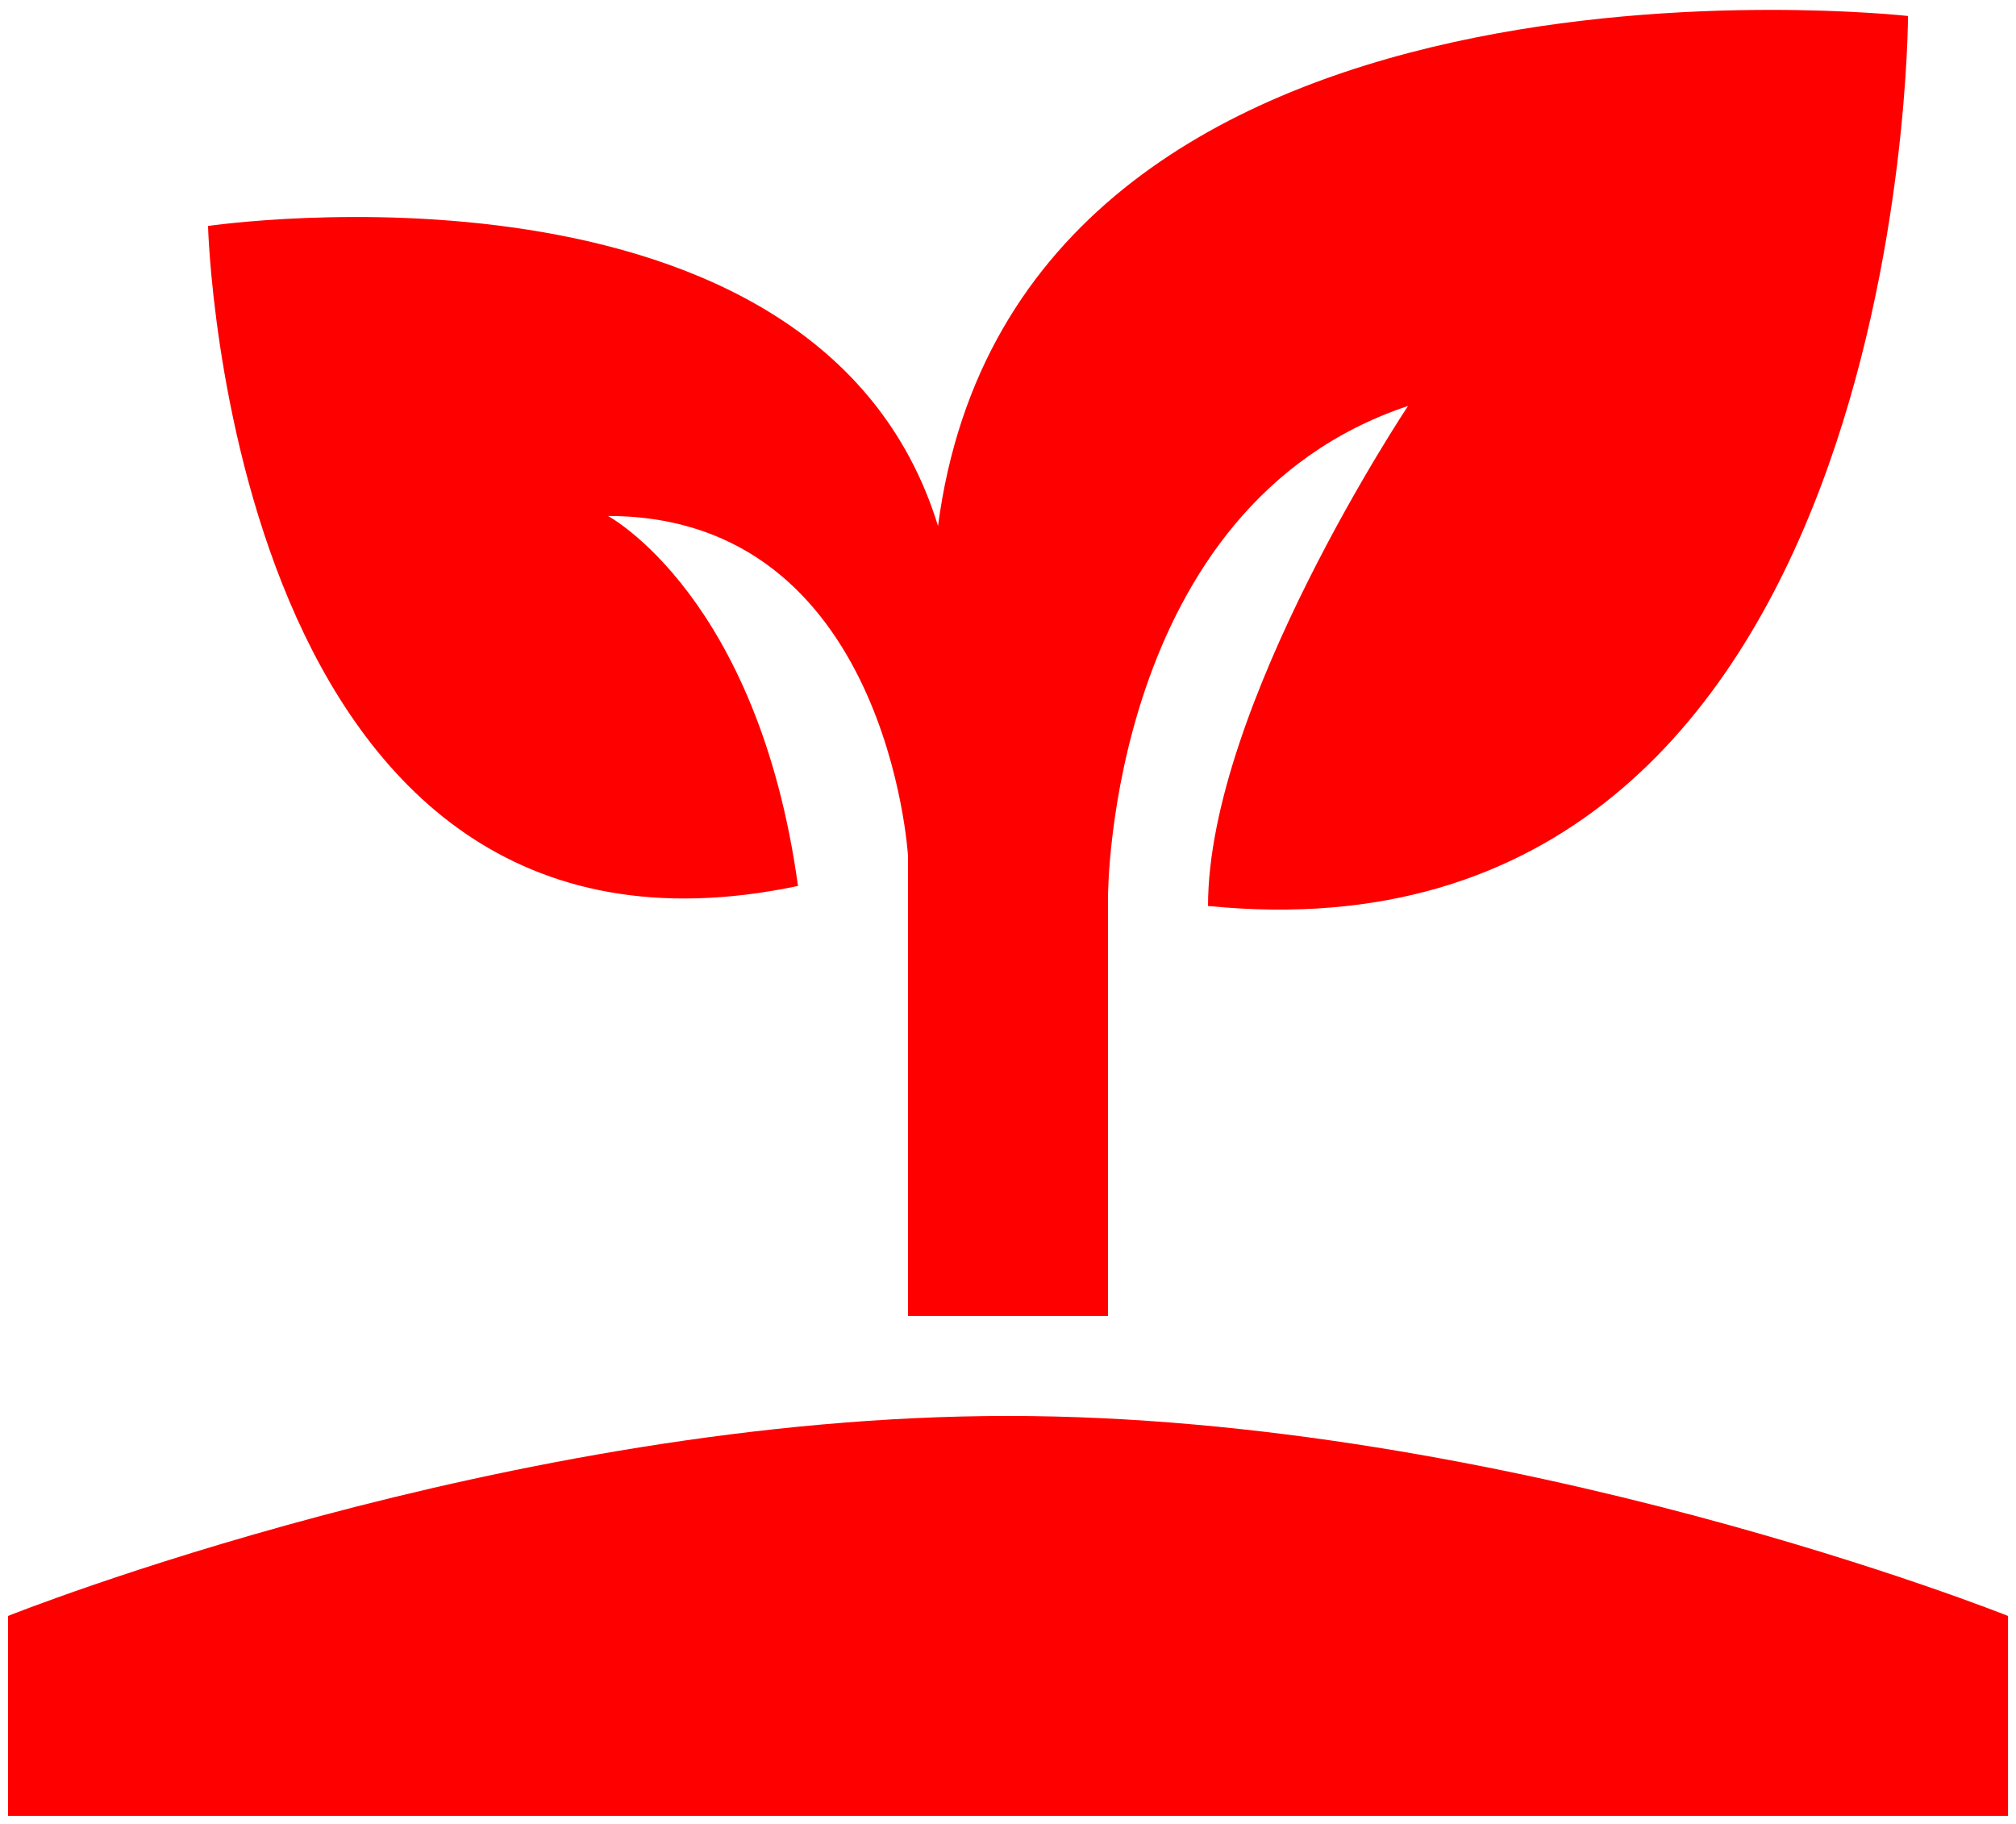 <svg width="42" height="38" viewBox="0 0 42 38" fill="none" xmlns="http://www.w3.org/2000/svg">
<path d="M0.167 37.833V33.667C0.167 33.667 10.584 29.5 21 29.5C31.417 29.5 41.834 33.667 41.834 33.667V37.833H0.167ZM19.542 10.958C17.042 2.833 4.334 4.708 4.334 4.708C4.334 4.708 4.75 20.958 16.625 18.458C15.792 12.417 12.667 10.75 12.667 10.75C18.5 10.75 18.917 17.833 18.917 17.833V27.417H23.084V18.667C23.084 18.667 23.084 10.542 29.334 8.458C29.334 8.458 25.167 14.708 25.167 18.875C39.75 20.333 39.75 0.333 39.75 0.333C39.75 0.333 21.209 -1.75 19.542 10.958Z" fill="#FF0000"/>
</svg>
